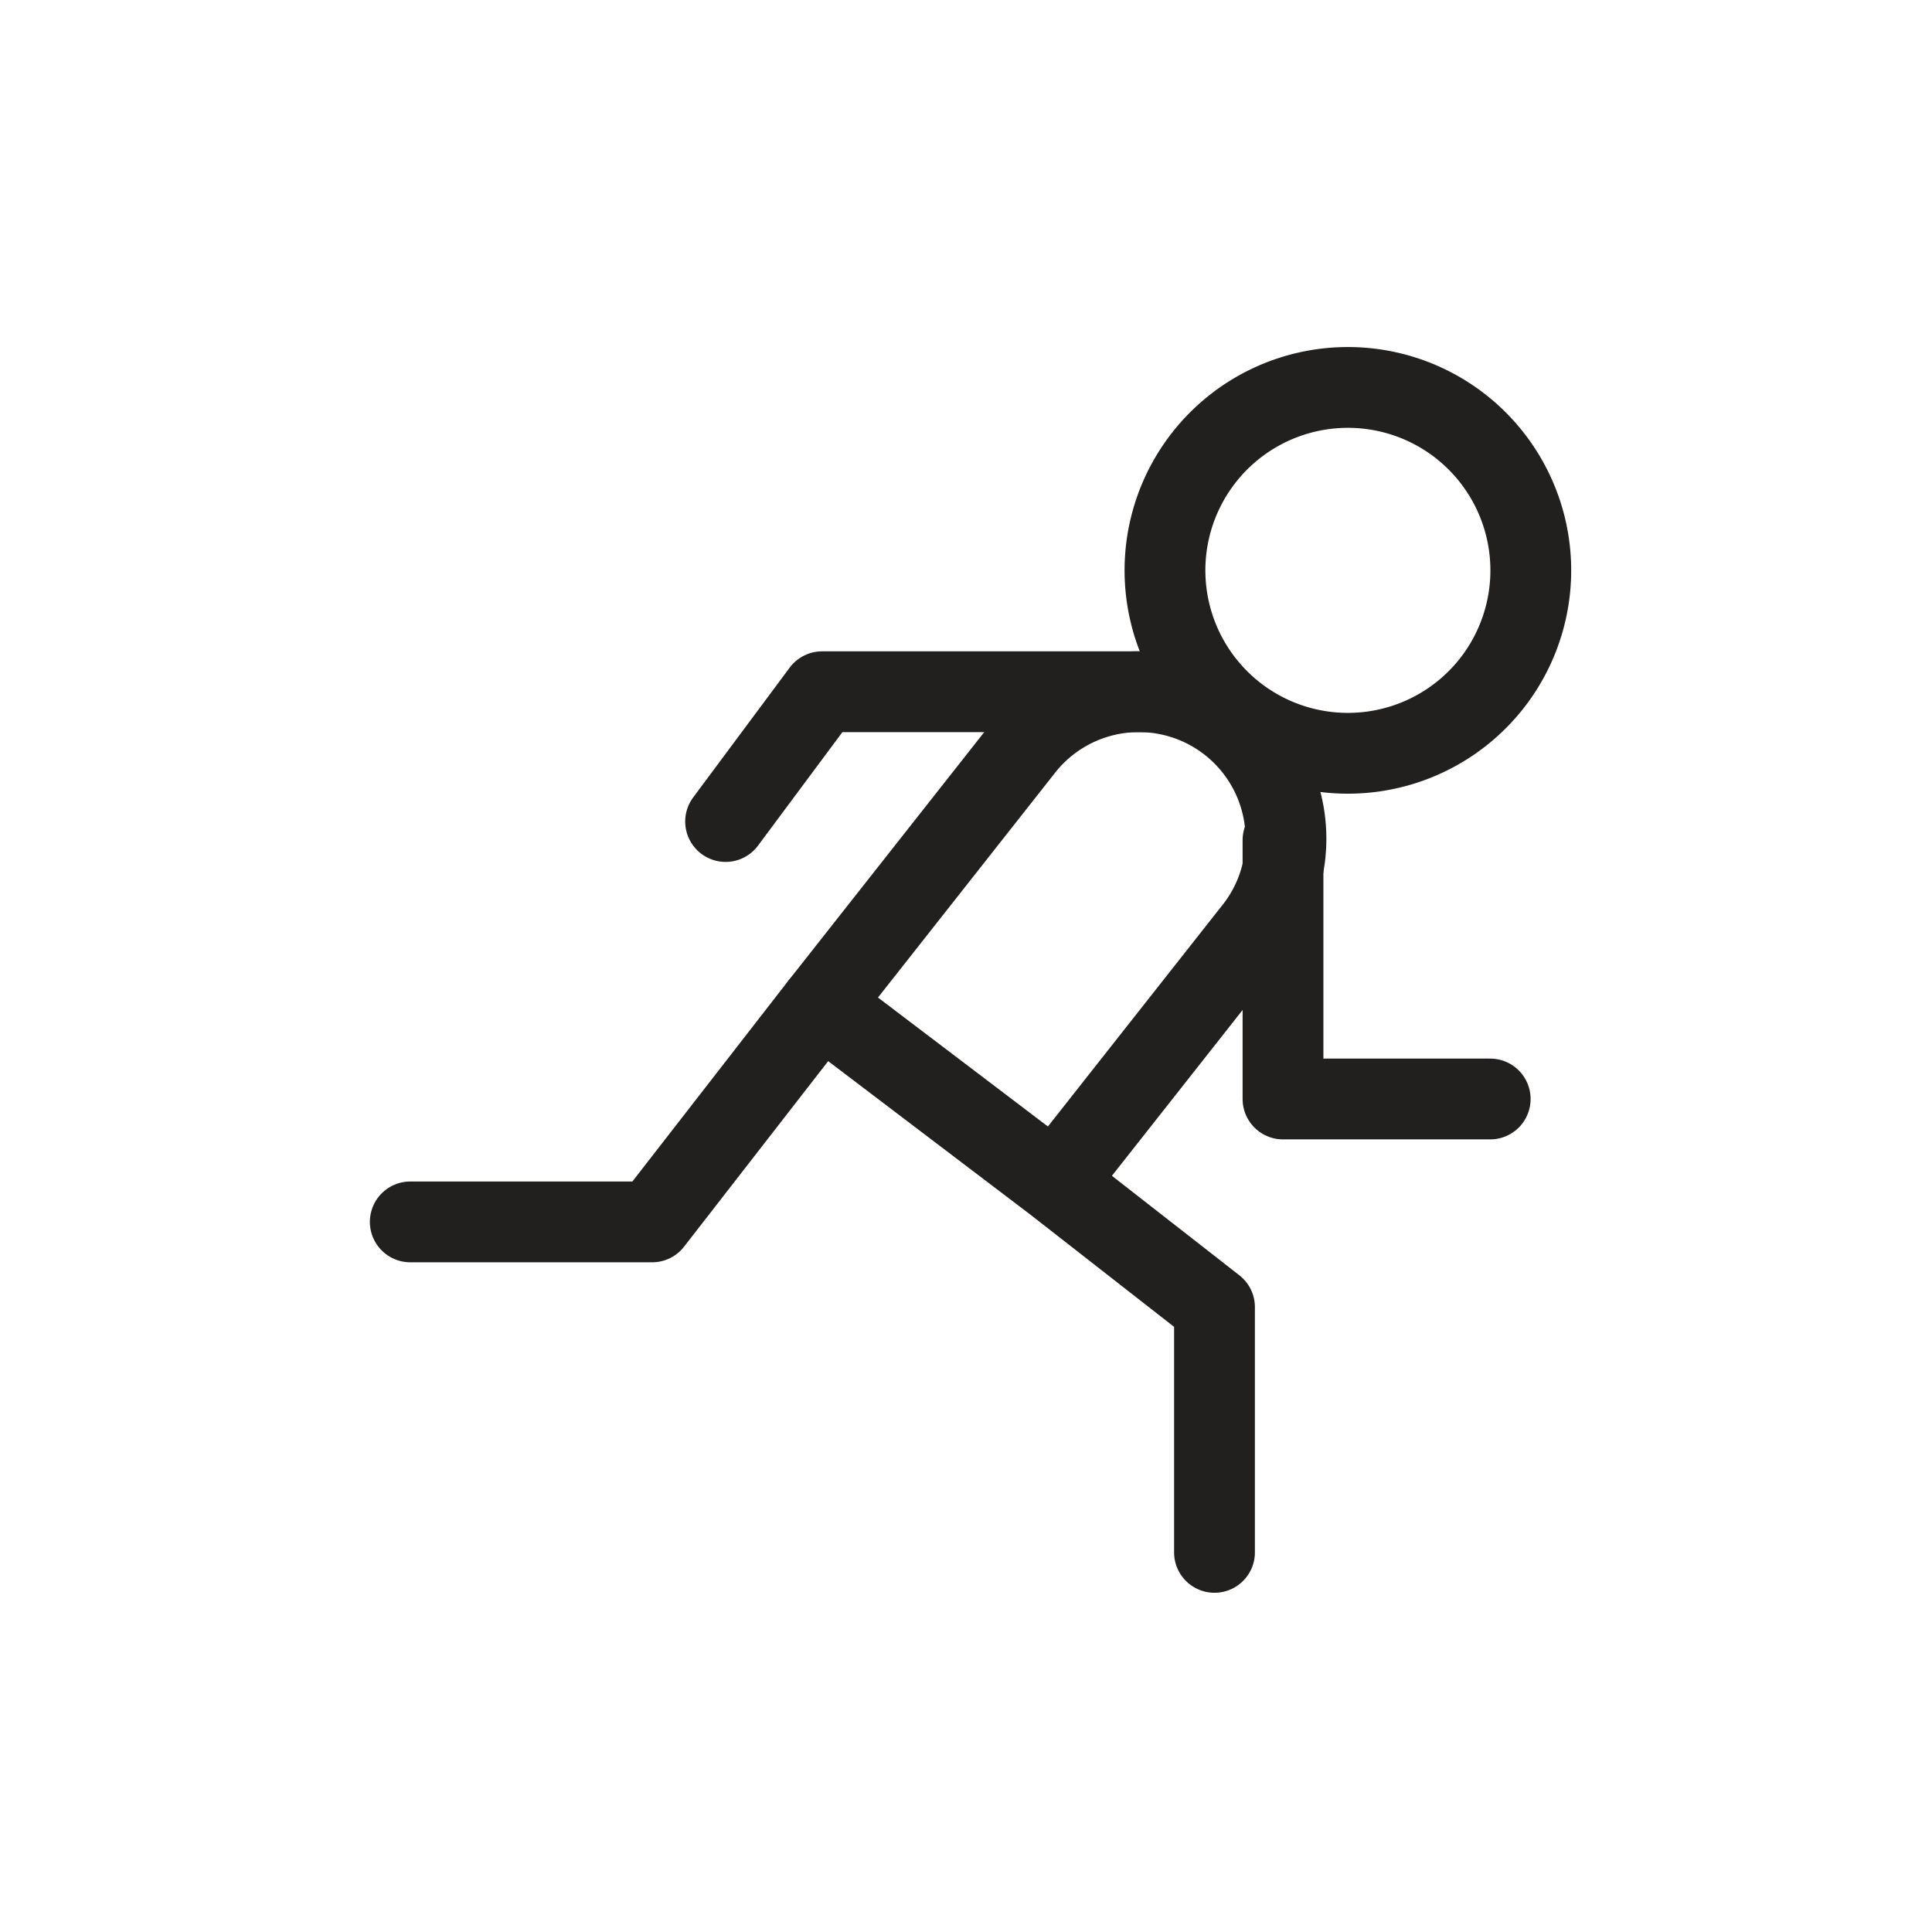 <svg id="_274b2ecc-4ebb-41b9-8560-2da658cc6243" data-name="274b2ecc-4ebb-41b9-8560-2da658cc6243" xmlns="http://www.w3.org/2000/svg" viewBox="0 0 200 200"><defs><style>.cls-1,.cls-2{fill:none;}.cls-2{stroke:#221f1f;stroke-linecap:round;stroke-linejoin:round;stroke-width:8.364px;}</style></defs><title>icon-focus-running</title><rect class="cls-1" width="200" height="200"/><path class="cls-2" d="M154.393,70.781a18.936,18.936,0,1,1-3.126-26.6A18.942,18.942,0,0,1,154.393,70.781Z"/><path class="cls-2" d="M109.221,122.429"/><path class="cls-2" d="M109.221,122.429l20.8-26.392A15.223,15.223,0,0,0,127.1,74.7h0a15.23,15.23,0,0,0-21.331,2.92l-20.8,26.4,24.255,18.41,16.5,12.884V160.7"/><polyline class="cls-2" points="42.47 126.49 67.511 126.49 84.966 104.019"/><polyline class="cls-2" points="75.113 85.043 85.103 71.608 120.598 71.608"/><polyline class="cls-2" points="154.265 113.767 132.816 113.767 132.816 86.976"/></svg>
